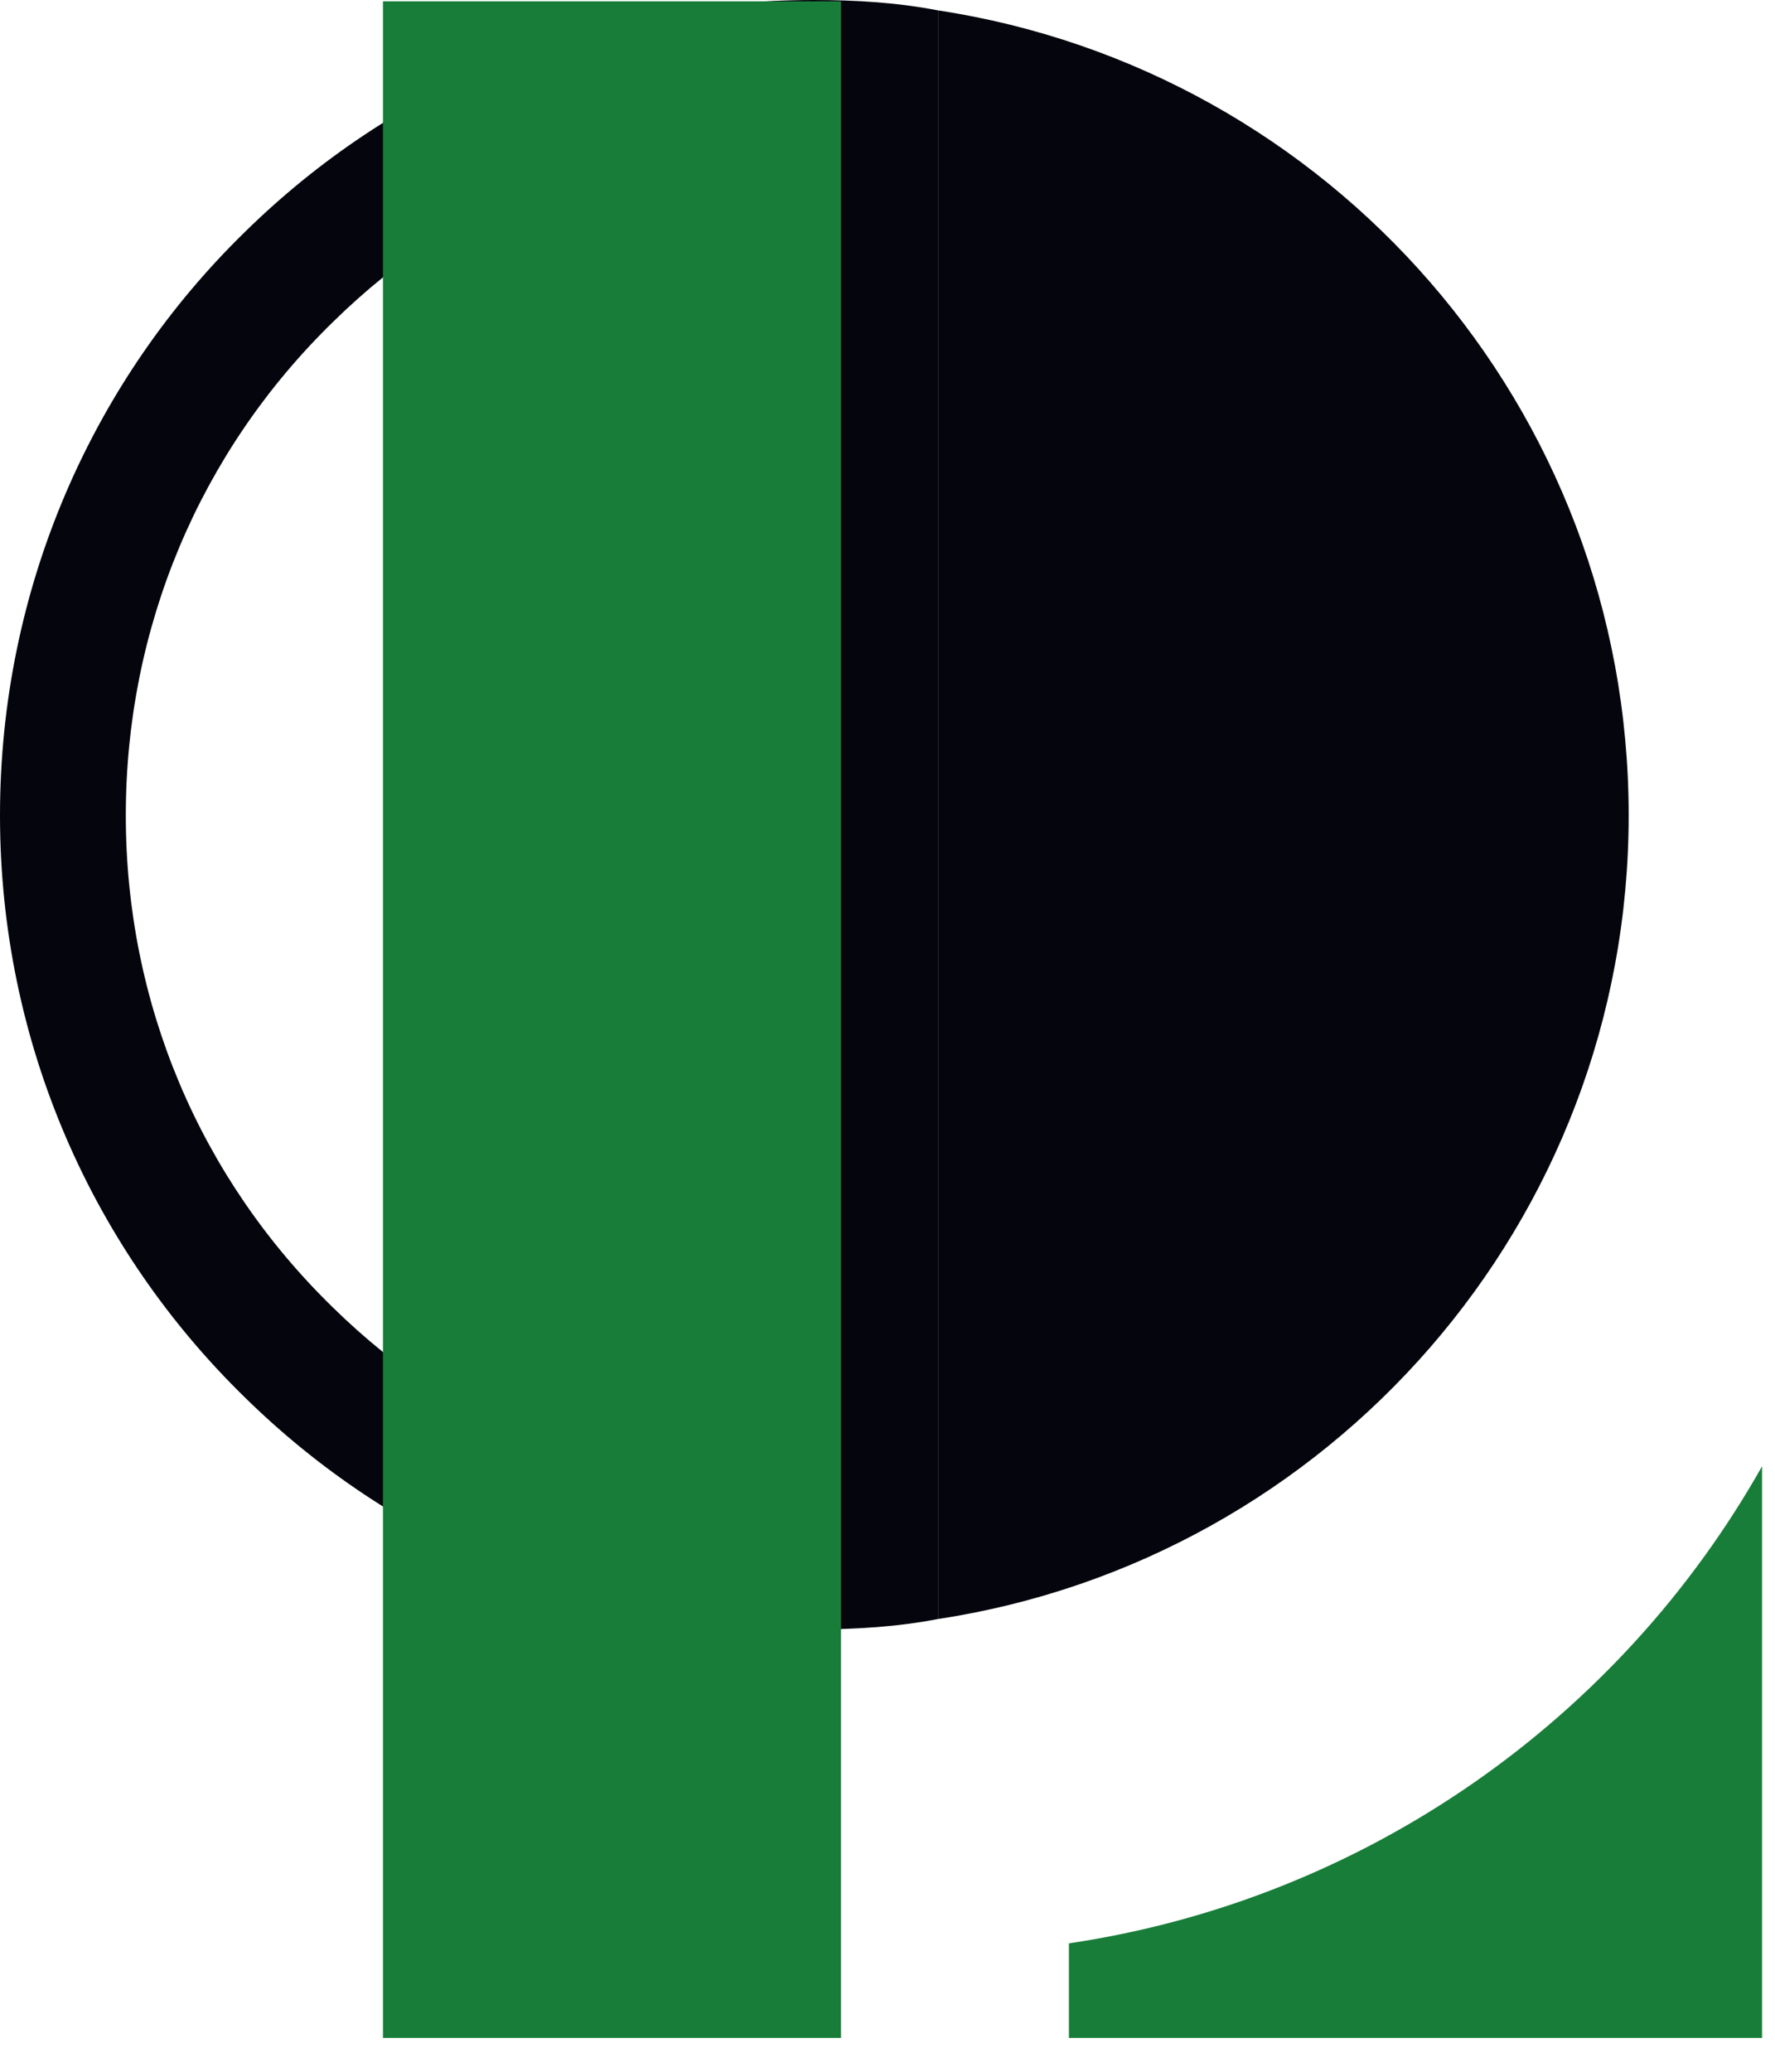<svg xmlns="http://www.w3.org/2000/svg" width="48" height="56" fill="none" viewBox="0 0 48 56"><path fill="#04050d" d="M44.043 22.039C44.043 33.041 35.949 42.152 25.369 43.762V.281C35.949 1.893 44.043 11.002 44.043 22.039ZM21.967 3.402V40.641C17.077 40.63 12.476 38.75 8.996 35.335 5.389 31.821 3.402 27.098 3.402 22.039 3.402 16.981 5.389 12.224 9.007 8.7 12.476 5.293 17.077 3.412 21.967 3.402ZM22.003 0C15.977 0 10.58 2.382 6.622 6.271 2.523 10.266 0 15.873 0 22.039 0 28.206 2.523 33.777 6.622 37.772 10.58 41.66 15.977 44.043 22.003 44.043 23.16 44.043 24.281 43.972 25.366 43.762V.281C24.279.07 23.158 0 22.003 0Z"/><path fill="#187d38" d="M22.742.036H10.356V55.086H22.742V.036ZM47.65 39.634V55.086H28.906V52.529C36.929 51.338 43.796 46.466 47.65 39.634Z"/></svg>